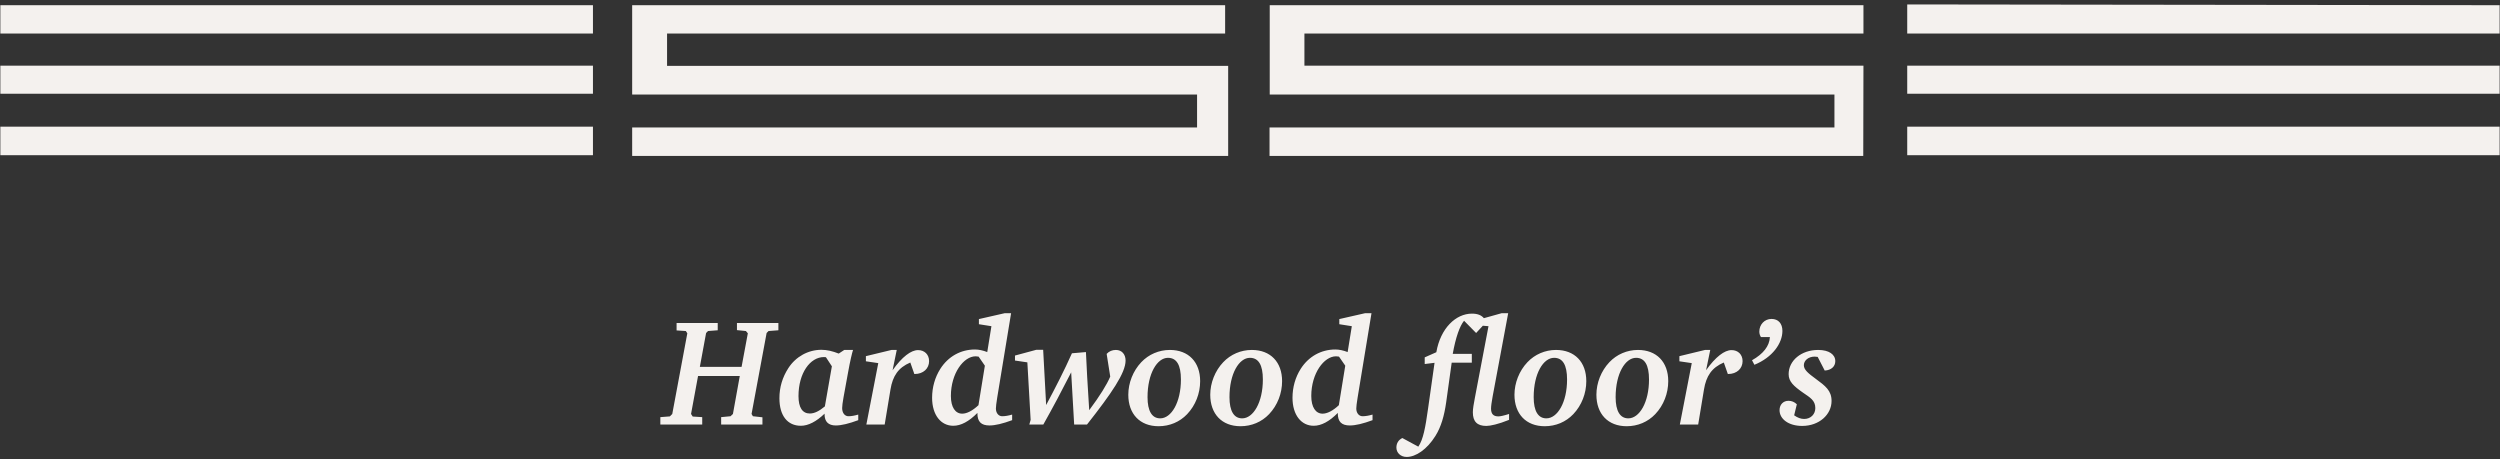 <?xml version="1.0" encoding="UTF-8"?> <svg xmlns="http://www.w3.org/2000/svg" width="468" height="86" viewBox="0 0 468 86" fill="none"><rect x="0" y="0" width="468" height="86" fill="#333333" stroke="none"/><g clip-path="url(#clip0_795_499)"><path d="M126.657 60.468H134.358V61.828L132.545 61.969L132.182 62.337L131.01 68.683H138.822L139.994 62.394L139.632 61.969L137.957 61.799V60.468H145.714V61.828L143.873 61.969L143.51 62.337L140.692 77.494L140.943 77.919L142.729 78.118V79.478H135V78.089L136.758 77.919L137.204 77.494L138.488 70.383H130.675L129.364 77.494L129.671 77.976L131.456 78.089V79.478H123.616V78.089L125.402 77.948L125.848 77.494L128.666 62.394L128.387 61.969L126.657 61.856V60.468ZM158.043 65.51H159.689C159.521 66.02 159.159 67.465 158.74 69.817L157.903 74.406C157.736 75.341 157.652 76.021 157.652 76.389C157.652 77.353 158.182 77.919 158.824 77.919C159.382 77.919 159.996 77.806 160.665 77.608V78.656C158.908 79.308 157.513 79.647 156.452 79.647C155.085 79.647 154.36 78.939 154.36 77.579V77.438C152.797 78.939 151.29 79.704 149.923 79.704C147.412 79.704 145.906 77.806 145.906 74.548C145.906 72.508 146.464 70.638 147.58 68.91C148.975 66.757 151.29 65.482 153.774 65.482C154.806 65.482 155.866 65.737 157.01 66.19L158.043 65.51ZM154.611 66.87C154.499 66.87 154.387 66.842 154.248 66.842C151.653 66.842 149.477 69.845 149.477 74.151C149.477 76.304 150.23 77.409 151.597 77.409C152.462 77.409 153.355 76.956 154.415 76.078L155.727 68.57L154.611 66.87ZM166.895 65.51H167.871L167.09 69.307C168.876 66.785 170.55 65.539 171.861 65.539C173.061 65.539 173.926 66.36 173.926 67.607C173.926 68.967 172.866 70.015 171.22 70.015H171.164L170.41 67.862C168.15 68.825 167.118 70.383 166.699 72.905L165.611 79.478H162.18L164.412 67.975L162.096 67.635V66.672L166.895 65.51ZM188.106 58.626H189.278L186.683 74.406C186.516 75.454 186.432 76.135 186.432 76.474C186.432 77.353 186.962 77.919 187.604 77.919C188.162 77.919 188.804 77.806 189.473 77.608V78.656C187.716 79.308 186.292 79.647 185.232 79.647C183.67 79.647 182.972 78.939 182.972 77.381V77.296C181.382 78.911 179.875 79.704 178.452 79.704C176.164 79.704 174.49 77.721 174.49 74.463C174.49 72.508 175.02 70.638 176.025 69.052C177.504 66.728 179.847 65.425 182.526 65.425C183.223 65.425 184.005 65.595 184.814 65.907L185.595 61.063L183.251 60.694V59.731L188.106 58.626ZM183.195 66.757C183 66.728 182.805 66.7 182.637 66.7C180.405 66.7 178.006 69.873 178.006 74.123C178.006 76.248 178.843 77.438 180.126 77.438C180.991 77.438 182.051 76.899 183.168 75.851L184.367 68.457L183.195 66.757ZM193.997 65.482H195.28L195.838 75.823C197.595 72.536 199.241 69.335 200.665 66.134L203.287 65.907C203.398 68.513 203.595 72.111 203.9 76.786C205.883 74.123 207.193 72.026 207.836 70.497L207.166 66.247C207.639 65.737 208.226 65.51 208.896 65.51C209.984 65.51 210.708 66.304 210.708 67.493C210.708 69.817 208.115 73.585 203.482 79.478H201.084L200.524 69.703C198.823 73.046 197.093 76.304 195.307 79.478H192.685L192.935 78.599L192.322 67.834L190.006 67.493V66.559L193.997 65.482ZM219.004 65.51C222.491 65.51 224.668 67.777 224.668 71.347C224.668 73.641 223.803 75.879 222.24 77.523C220.845 78.996 218.946 79.789 216.882 79.789C213.395 79.789 211.218 77.494 211.218 73.896C211.218 71.687 212.112 69.42 213.645 67.805C215.041 66.332 216.966 65.51 219.004 65.51ZM218.641 66.984C216.632 66.984 214.818 69.902 214.818 74.35C214.818 76.956 215.654 78.316 217.19 78.316C219.254 78.316 221.068 75.37 221.068 71.035C221.068 68.315 220.258 66.984 218.641 66.984ZM234.344 65.51C237.831 65.51 240.008 67.777 240.008 71.347C240.008 73.641 239.143 75.879 237.581 77.523C236.185 78.996 234.288 79.789 232.222 79.789C228.735 79.789 226.558 77.494 226.558 73.896C226.558 71.687 227.452 69.42 228.987 67.805C230.381 66.332 232.306 65.51 234.344 65.51ZM233.981 66.984C231.972 66.984 230.158 69.902 230.158 74.35C230.158 76.956 230.996 78.316 232.53 78.316C234.594 78.316 236.408 75.37 236.408 71.035C236.408 68.315 235.598 66.984 233.981 66.984ZM255.571 58.626H256.744L254.149 74.406C253.98 75.454 253.896 76.135 253.896 76.474C253.896 77.353 254.427 77.919 255.069 77.919C255.627 77.919 256.268 77.806 256.938 77.608V78.656C255.18 79.308 253.757 79.647 252.697 79.647C251.135 79.647 250.436 78.939 250.436 77.381V77.296C248.847 78.911 247.341 79.704 245.918 79.704C243.628 79.704 241.956 77.721 241.956 74.463C241.956 72.508 242.484 70.638 243.489 69.052C244.969 66.728 247.312 65.425 249.991 65.425C250.688 65.425 251.469 65.595 252.279 65.907L253.06 61.063L250.717 60.694V59.731L255.571 58.626ZM250.66 66.757C250.465 66.728 250.27 66.7 250.102 66.7C247.87 66.7 245.471 69.873 245.471 74.123C245.471 76.248 246.308 77.438 247.591 77.438C248.456 77.438 249.516 76.899 250.633 75.851L251.832 68.457L250.66 66.757ZM281.132 58.626H282.331C282.136 59.589 282.052 60.156 282.023 60.298L279.428 74.18C279.233 75.256 279.123 76.021 279.123 76.503C279.123 77.494 279.568 77.948 280.488 77.948C280.851 77.948 281.521 77.806 282.497 77.494V78.599C280.461 79.421 278.981 79.733 278.229 79.733C276.527 79.733 275.718 78.911 275.718 77.183C275.718 76.503 275.886 75.596 276.109 74.406L278.647 61.063L277.587 60.977L276.331 62.337L274.072 60.043C273.262 61.034 272.51 63.131 271.952 66.247H275.523V67.89H271.755L270.724 75.313C270.361 77.862 269.775 79.902 268.715 81.602C267.124 84.152 265.031 85.54 263.33 85.54C262.213 85.54 261.405 84.775 261.405 83.784C261.405 82.99 261.795 82.339 262.52 81.999L265.505 83.614C266.427 82.311 266.846 79.959 267.319 76.588L268.547 67.918L266.706 68.145V66.899L268.881 65.935C269.662 61.431 272.536 58.711 275.55 58.711C276.583 58.711 277.309 58.994 277.782 59.561L281.132 58.626ZM291.291 65.51C294.778 65.51 296.955 67.777 296.955 71.347C296.955 73.641 296.09 75.879 294.528 77.523C293.132 78.996 291.235 79.789 289.171 79.789C285.682 79.789 283.507 77.494 283.507 73.896C283.507 71.687 284.399 69.42 285.934 67.805C287.328 66.332 289.253 65.51 291.291 65.51ZM290.928 66.984C288.919 66.984 287.105 69.902 287.105 74.35C287.105 76.956 287.943 78.316 289.477 78.316C291.541 78.316 293.355 75.37 293.355 71.035C293.355 68.315 292.545 66.984 290.928 66.984ZM306.631 65.51C310.118 65.51 312.295 67.777 312.295 71.347C312.295 73.641 311.43 75.879 309.868 77.523C308.472 78.996 306.576 79.789 304.511 79.789C301.022 79.789 298.847 77.494 298.847 73.896C298.847 71.687 299.739 69.42 301.274 67.805C302.668 66.332 304.595 65.51 306.631 65.51ZM306.268 66.984C304.259 66.984 302.445 69.902 302.445 74.35C302.445 76.956 303.283 78.316 304.817 78.316C306.883 78.316 308.695 75.37 308.695 71.035C308.695 68.315 307.887 66.984 306.268 66.984ZM319.181 65.51H320.159L319.376 69.307C321.163 66.785 322.836 65.539 324.148 65.539C325.347 65.539 326.212 66.36 326.212 67.607C326.212 68.967 325.152 70.015 323.506 70.015H323.451L322.697 67.862C320.438 68.825 319.404 70.383 318.986 72.905L317.898 79.478H314.466L316.698 67.975L314.382 67.635V66.672L319.181 65.51ZM328.424 68.287L327.977 67.437C330.096 66.247 331.24 64.774 331.324 63.102H329.65C329.455 62.791 329.344 62.451 329.344 62.083C329.344 60.751 330.32 59.703 331.632 59.703C332.886 59.703 333.667 60.553 333.667 61.941C333.667 64.264 331.827 66.899 328.424 68.287ZM336.368 75.681L335.865 77.749C336.507 78.203 337.12 78.429 337.735 78.429C338.963 78.429 339.828 77.551 339.828 76.389C339.828 74.945 338.823 74.406 337.512 73.5C335.781 72.281 334.832 71.432 334.832 70.043C334.832 67.522 337.177 65.51 340.357 65.51C342.394 65.51 343.567 66.36 343.567 67.607C343.567 68.599 342.813 69.307 341.585 69.364L340.273 66.814C340.078 66.785 339.883 66.757 339.715 66.757C338.516 66.757 337.68 67.493 337.68 68.372C337.68 69.222 338.516 69.902 339.912 70.922C341.724 72.253 342.868 73.131 342.868 75.058C342.868 77.608 340.554 79.733 337.372 79.733C334.806 79.733 333.131 78.429 333.131 76.786C333.131 75.738 333.828 75.029 334.806 75.029C335.419 75.029 335.921 75.256 336.368 75.681Z" fill="#F4F1EE"></path><path fill-rule="evenodd" clip-rule="evenodd" d="M0.068 6.272H111V0.974C74.011 0.974 37.034 0.974 0.068 0.974V6.272Z" fill="#F4F1EE"></path><path fill-rule="evenodd" clip-rule="evenodd" d="M0.068 17.552C37.057 17.552 74.034 17.552 111 17.552V12.29C74.011 12.29 37.034 12.29 0.068 12.29V17.552Z" fill="#F4F1EE"></path><path fill-rule="evenodd" clip-rule="evenodd" d="M0.068 29.05C37.057 29.05 74.034 29.05 111 29.05V23.716C74.011 23.716 37.034 23.716 0.068 23.716V29.05Z" fill="#F4F1EE"></path><path fill-rule="evenodd" clip-rule="evenodd" d="M357.032 0.83V6.273H467.928V0.974C430.986 0.926 394.019 0.878 357.032 0.83Z" fill="#F4F1EE"></path><path fill-rule="evenodd" clip-rule="evenodd" d="M357.032 17.552C393.974 17.552 430.938 17.552 467.928 17.552V12.29C430.986 12.29 394.019 12.29 357.032 12.29V17.552Z" fill="#F4F1EE"></path><path fill-rule="evenodd" clip-rule="evenodd" d="M357.032 29.05C393.974 29.05 430.938 29.05 467.928 29.05V23.716C430.986 23.716 394.019 23.716 357.032 23.716V29.05Z" fill="#F4F1EE"></path><path fill-rule="evenodd" clip-rule="evenodd" d="M229.913 12.328C229.699 12.328 229.344 12.328 229.344 12.328C194.509 12.328 159.686 12.328 124.874 12.328V6.272H229.344V0.974C192.309 0.974 155.308 0.974 118.342 0.974V17.698C153.604 17.698 188.853 17.698 224.091 17.698V23.862C188.806 23.862 153.556 23.862 118.342 23.862V29.196C155.367 29.196 229.699 29.196 229.913 29.196V12.328Z" fill="#F4F1EE"></path><path fill-rule="evenodd" clip-rule="evenodd" d="M348.838 12.472V12.291C314.014 12.291 279.048 12.291 244.188 12.291V6.272H348.838V0.974C311.825 0.974 274.776 0.974 237.693 0.974V17.698C272.955 17.698 308.191 17.698 343.407 17.698C343.407 19.825 343.407 21.771 343.407 23.862C308.12 23.862 272.871 23.862 237.657 23.862V29.196C274.694 29.196 311.741 29.196 348.801 29.196L348.838 12.472Z" fill="#F4F1EE"></path></g><defs><clipPath id="clip0_795_499"><rect width="468" height="86" fill="white"></rect></clipPath></defs></svg> 